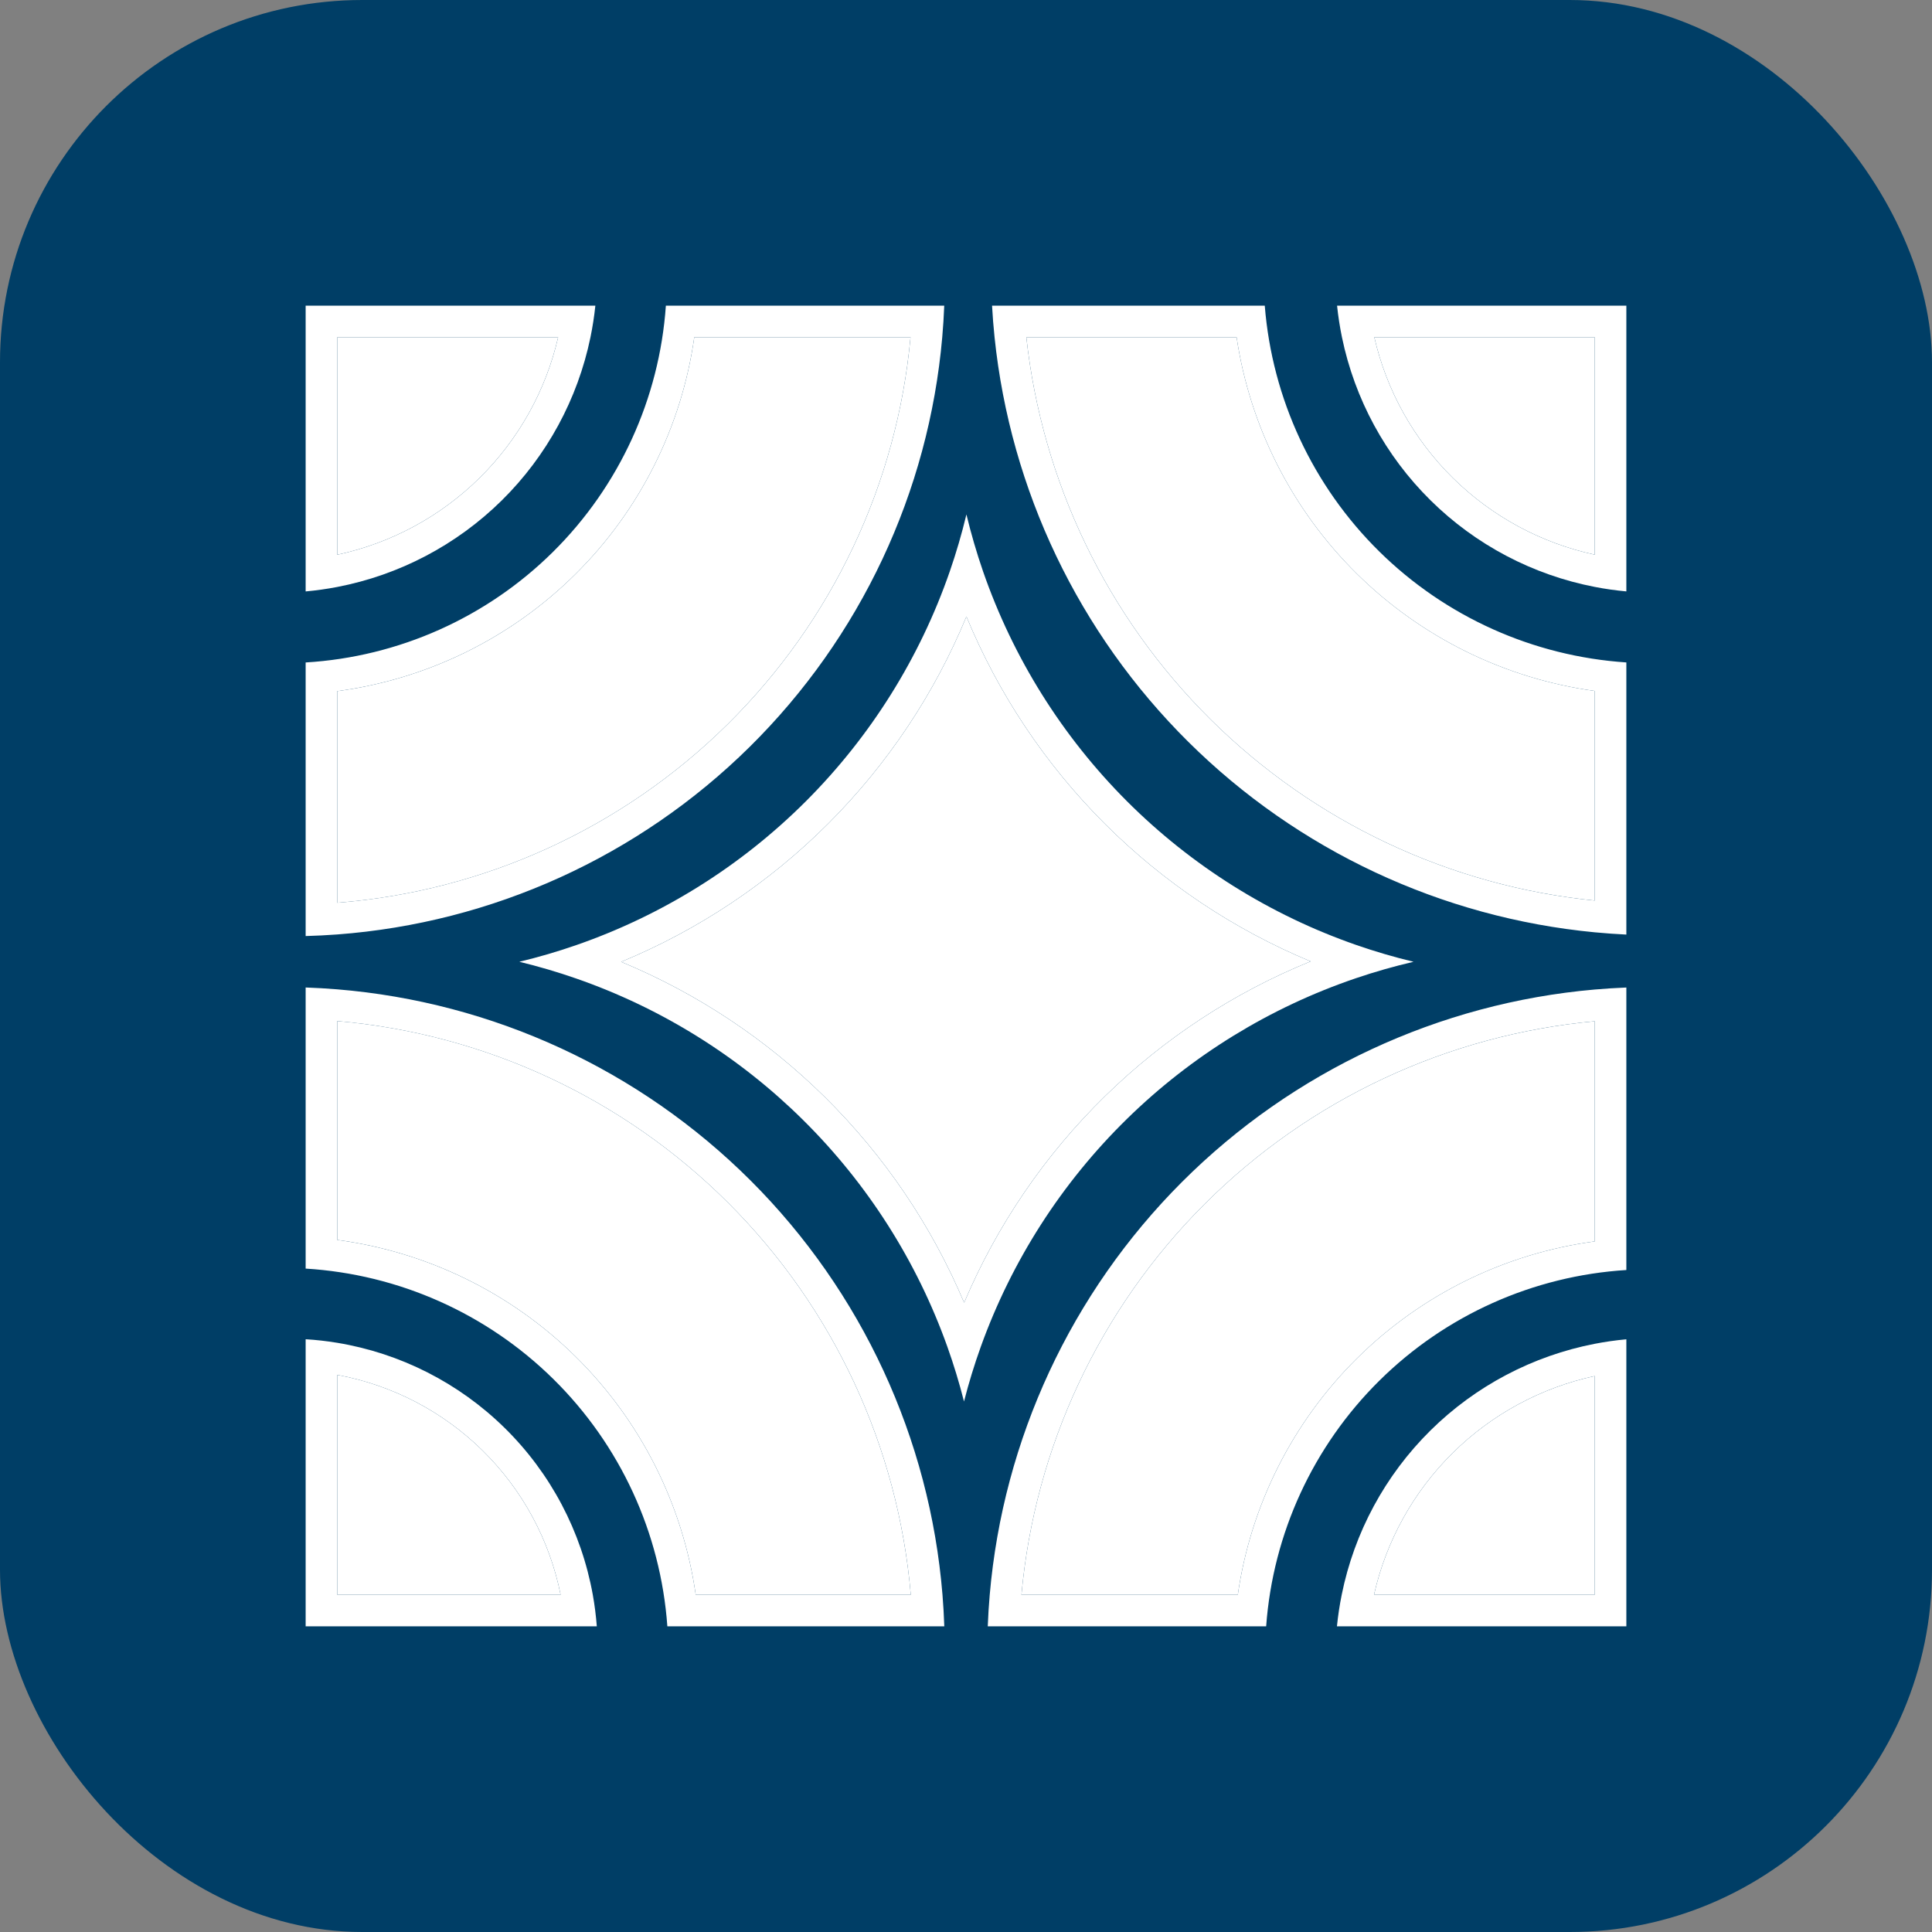 <svg width="64" height="64" viewBox="0 0 64 64" fill="none" xmlns="http://www.w3.org/2000/svg">
<rect x="0" y="0" width="64" height="64" fill="#808080" stroke="none"/>
<rect width="64" height="64" rx="12" fill="#003E66"/>
<path fill-rule="evenodd" clip-rule="evenodd" d="M22.999 11.172C22.579 14.14 21.2 16.902 19.055 19.026C16.913 21.148 14.142 22.501 11.172 22.895V29.905C16.029 29.524 20.61 27.439 24.095 24C27.575 20.564 29.717 16.016 30.162 11.172H22.999ZM22.058 10.125C21.843 13.207 20.515 16.106 18.319 18.282C16.122 20.458 13.21 21.759 10.125 21.945V31.008C10.475 30.998 10.824 30.981 11.172 30.955C16.305 30.571 21.15 28.378 24.83 24.745C28.509 21.112 30.765 16.297 31.213 11.172C31.244 10.824 31.265 10.475 31.279 10.125H22.058ZM11.172 41.074C14.142 41.469 16.915 42.819 19.063 44.935C21.225 47.066 22.62 49.842 23.047 52.828H30.171C29.752 47.935 27.617 43.333 24.123 39.846C20.641 36.37 16.051 34.244 11.172 33.824V41.074ZM10.125 42.024C13.211 42.212 16.125 43.51 18.328 45.681C20.543 47.863 21.886 50.776 22.107 53.875H31.281C31.269 53.525 31.249 53.176 31.221 52.828C30.799 47.657 28.552 42.788 24.863 39.105C21.184 35.433 16.329 33.197 11.172 32.773C10.824 32.745 10.475 32.724 10.125 32.712V42.024ZM41.004 52.828C41.432 49.865 42.815 47.111 44.958 44.991C47.098 42.874 49.864 41.521 52.828 41.123V33.83C47.953 34.277 43.373 36.416 39.895 39.895C36.416 43.374 34.28 47.955 33.837 52.828H41.004ZM41.943 53.875C42.167 50.799 43.499 47.906 45.694 45.735C47.888 43.564 50.795 42.263 53.875 42.071V32.713C53.525 32.727 53.176 32.749 52.828 32.779C47.674 33.229 42.828 35.48 39.154 39.155C35.48 42.83 33.233 47.676 32.786 52.828C32.756 53.176 32.734 53.525 32.721 53.875H41.943ZM53.875 30.959V21.944C50.792 21.74 47.885 20.434 45.685 18.264C43.485 16.093 42.141 13.204 41.897 10.125H32.863C32.882 10.475 32.91 10.824 32.946 11.172C33.472 16.235 35.734 20.975 39.366 24.576C42.998 28.178 47.759 30.4 52.828 30.884C53.176 30.917 53.525 30.942 53.875 30.959ZM52.828 29.832C48.036 29.352 43.539 27.24 40.103 23.833C36.669 20.428 34.521 15.954 33.999 11.172H40.964C41.408 14.136 42.802 16.889 44.95 19.009C47.095 21.125 49.862 22.481 52.828 22.889V29.832Z" fill="white"/>
<path d="M41.004 52.828C41.432 49.865 42.815 47.111 44.958 44.991C47.098 42.874 49.864 41.521 52.828 41.123V33.83C47.953 34.277 43.373 36.416 39.895 39.895C36.416 43.374 34.28 47.955 33.837 52.828H41.004Z" fill="white"/>
<path d="M11.172 41.074C14.142 41.469 16.915 42.819 19.063 44.935C21.225 47.066 22.62 49.842 23.047 52.828H30.171C29.752 47.935 27.617 43.333 24.123 39.846C20.641 36.37 16.051 34.244 11.172 33.824V41.074Z" fill="white"/>
<path d="M22.999 11.172C22.579 14.14 21.2 16.902 19.055 19.026C16.913 21.148 14.142 22.501 11.172 22.895V29.905C16.029 29.524 20.61 27.439 24.095 24C27.575 20.564 29.717 16.016 30.162 11.172H22.999Z" fill="white"/>
<path d="M52.828 29.832C48.036 29.352 43.539 27.24 40.103 23.833C36.669 20.428 34.521 15.954 33.999 11.172H40.964C41.408 14.136 42.802 16.889 44.95 19.009C47.095 21.125 49.862 22.481 52.828 22.889V29.832Z" fill="white"/>
<path fill-rule="evenodd" clip-rule="evenodd" d="M44.916 32.405C45.541 32.192 46.179 32.011 46.826 31.86C46.18 31.705 45.544 31.518 44.92 31.301C42.071 30.309 39.474 28.684 37.329 26.539C35.181 24.389 33.556 21.786 32.566 18.931C32.352 18.312 32.168 17.681 32.014 17.041C31.861 17.681 31.676 18.312 31.462 18.931C30.473 21.786 28.848 24.389 26.7 26.539C24.549 28.69 21.944 30.318 19.086 31.309C18.47 31.523 17.841 31.707 17.203 31.86C17.841 32.014 18.469 32.199 19.086 32.414C21.899 33.392 24.467 34.988 26.596 37.094C28.741 39.214 30.374 41.785 31.382 44.611C31.594 45.205 31.778 45.811 31.934 46.426C32.091 45.811 32.277 45.206 32.49 44.612C33.512 41.768 35.166 39.183 37.339 37.058C39.49 34.954 42.082 33.367 44.916 32.405ZM31.938 43.153C33.022 40.595 34.606 38.267 36.607 36.31C38.573 34.387 40.888 32.874 43.416 31.847C40.873 30.79 38.551 29.241 36.589 27.279C34.62 25.309 33.069 22.978 32.014 20.424C30.959 22.978 29.408 25.309 27.44 27.279C25.469 29.251 23.134 30.805 20.577 31.862C23.088 32.903 25.385 34.424 27.332 36.349C29.306 38.301 30.867 40.614 31.938 43.153Z" fill="white"/>
<path d="M31.938 43.153C33.022 40.595 34.606 38.267 36.607 36.31C38.573 34.387 40.888 32.874 43.416 31.847C40.873 30.79 38.551 29.241 36.589 27.279C34.62 25.309 33.069 22.978 32.014 20.424C30.959 22.978 29.408 25.309 27.44 27.279C25.469 29.251 23.134 30.805 20.577 31.862C23.088 32.903 25.385 34.424 27.332 36.349C29.306 38.301 30.867 40.614 31.938 43.153Z" fill="white"/>
<path fill-rule="evenodd" clip-rule="evenodd" d="M10.125 19.592C10.477 19.56 10.827 19.51 11.172 19.444C13.223 19.049 15.122 18.056 16.621 16.578C18.119 15.1 19.138 13.216 19.56 11.172C19.631 10.827 19.685 10.478 19.722 10.125H10.125V19.592ZM11.172 18.376C12.945 17.996 14.583 17.118 15.886 15.832C17.184 14.551 18.083 12.932 18.489 11.172H11.172V18.376ZM19.77 53.875C19.743 53.523 19.699 53.173 19.637 52.828C19.26 50.736 18.244 48.801 16.714 47.299C15.194 45.806 13.256 44.827 11.172 44.482C10.826 44.425 10.477 44.385 10.125 44.364V53.875H19.77ZM18.571 52.828C18.208 51.02 17.31 49.351 15.981 48.046C14.657 46.745 12.979 45.879 11.172 45.545V52.828H18.571ZM53.875 44.366C53.523 44.398 53.173 44.448 52.828 44.515C50.78 44.912 48.884 45.906 47.388 47.384C45.882 48.872 44.861 50.77 44.446 52.828C44.376 53.173 44.323 53.523 44.288 53.875H53.875V44.366ZM52.828 45.583C51.058 45.965 49.424 46.844 48.124 48.129C46.817 49.42 45.916 51.053 45.516 52.828H52.828V45.583ZM44.292 10.125C44.329 10.478 44.383 10.827 44.454 11.172C44.876 13.214 45.892 15.096 47.388 16.573C48.884 18.052 50.78 19.046 52.828 19.442C53.173 19.509 53.523 19.559 53.875 19.591V10.125H44.292ZM45.526 11.172C45.93 12.931 46.827 14.548 48.124 15.829C49.424 17.113 51.058 17.992 52.828 18.374V11.172H45.526Z" fill="white"/>
<path d="M45.526 11.172C45.93 12.931 46.827 14.548 48.124 15.829C49.424 17.113 51.058 17.992 52.828 18.374V11.172H45.526Z" fill="white"/>
<path d="M11.172 18.376C12.945 17.996 14.583 17.118 15.886 15.832C17.184 14.551 18.083 12.932 18.489 11.172H11.172V18.376Z" fill="white"/>
<path d="M18.571 52.828C18.208 51.02 17.31 49.351 15.981 48.046C14.657 46.745 12.979 45.879 11.172 45.545V52.828H18.571Z" fill="white"/>
<path d="M52.828 45.583C51.058 45.965 49.424 46.844 48.124 48.129C46.817 49.42 45.916 51.053 45.516 52.828H52.828V45.583Z" fill="white"/>
</svg>
